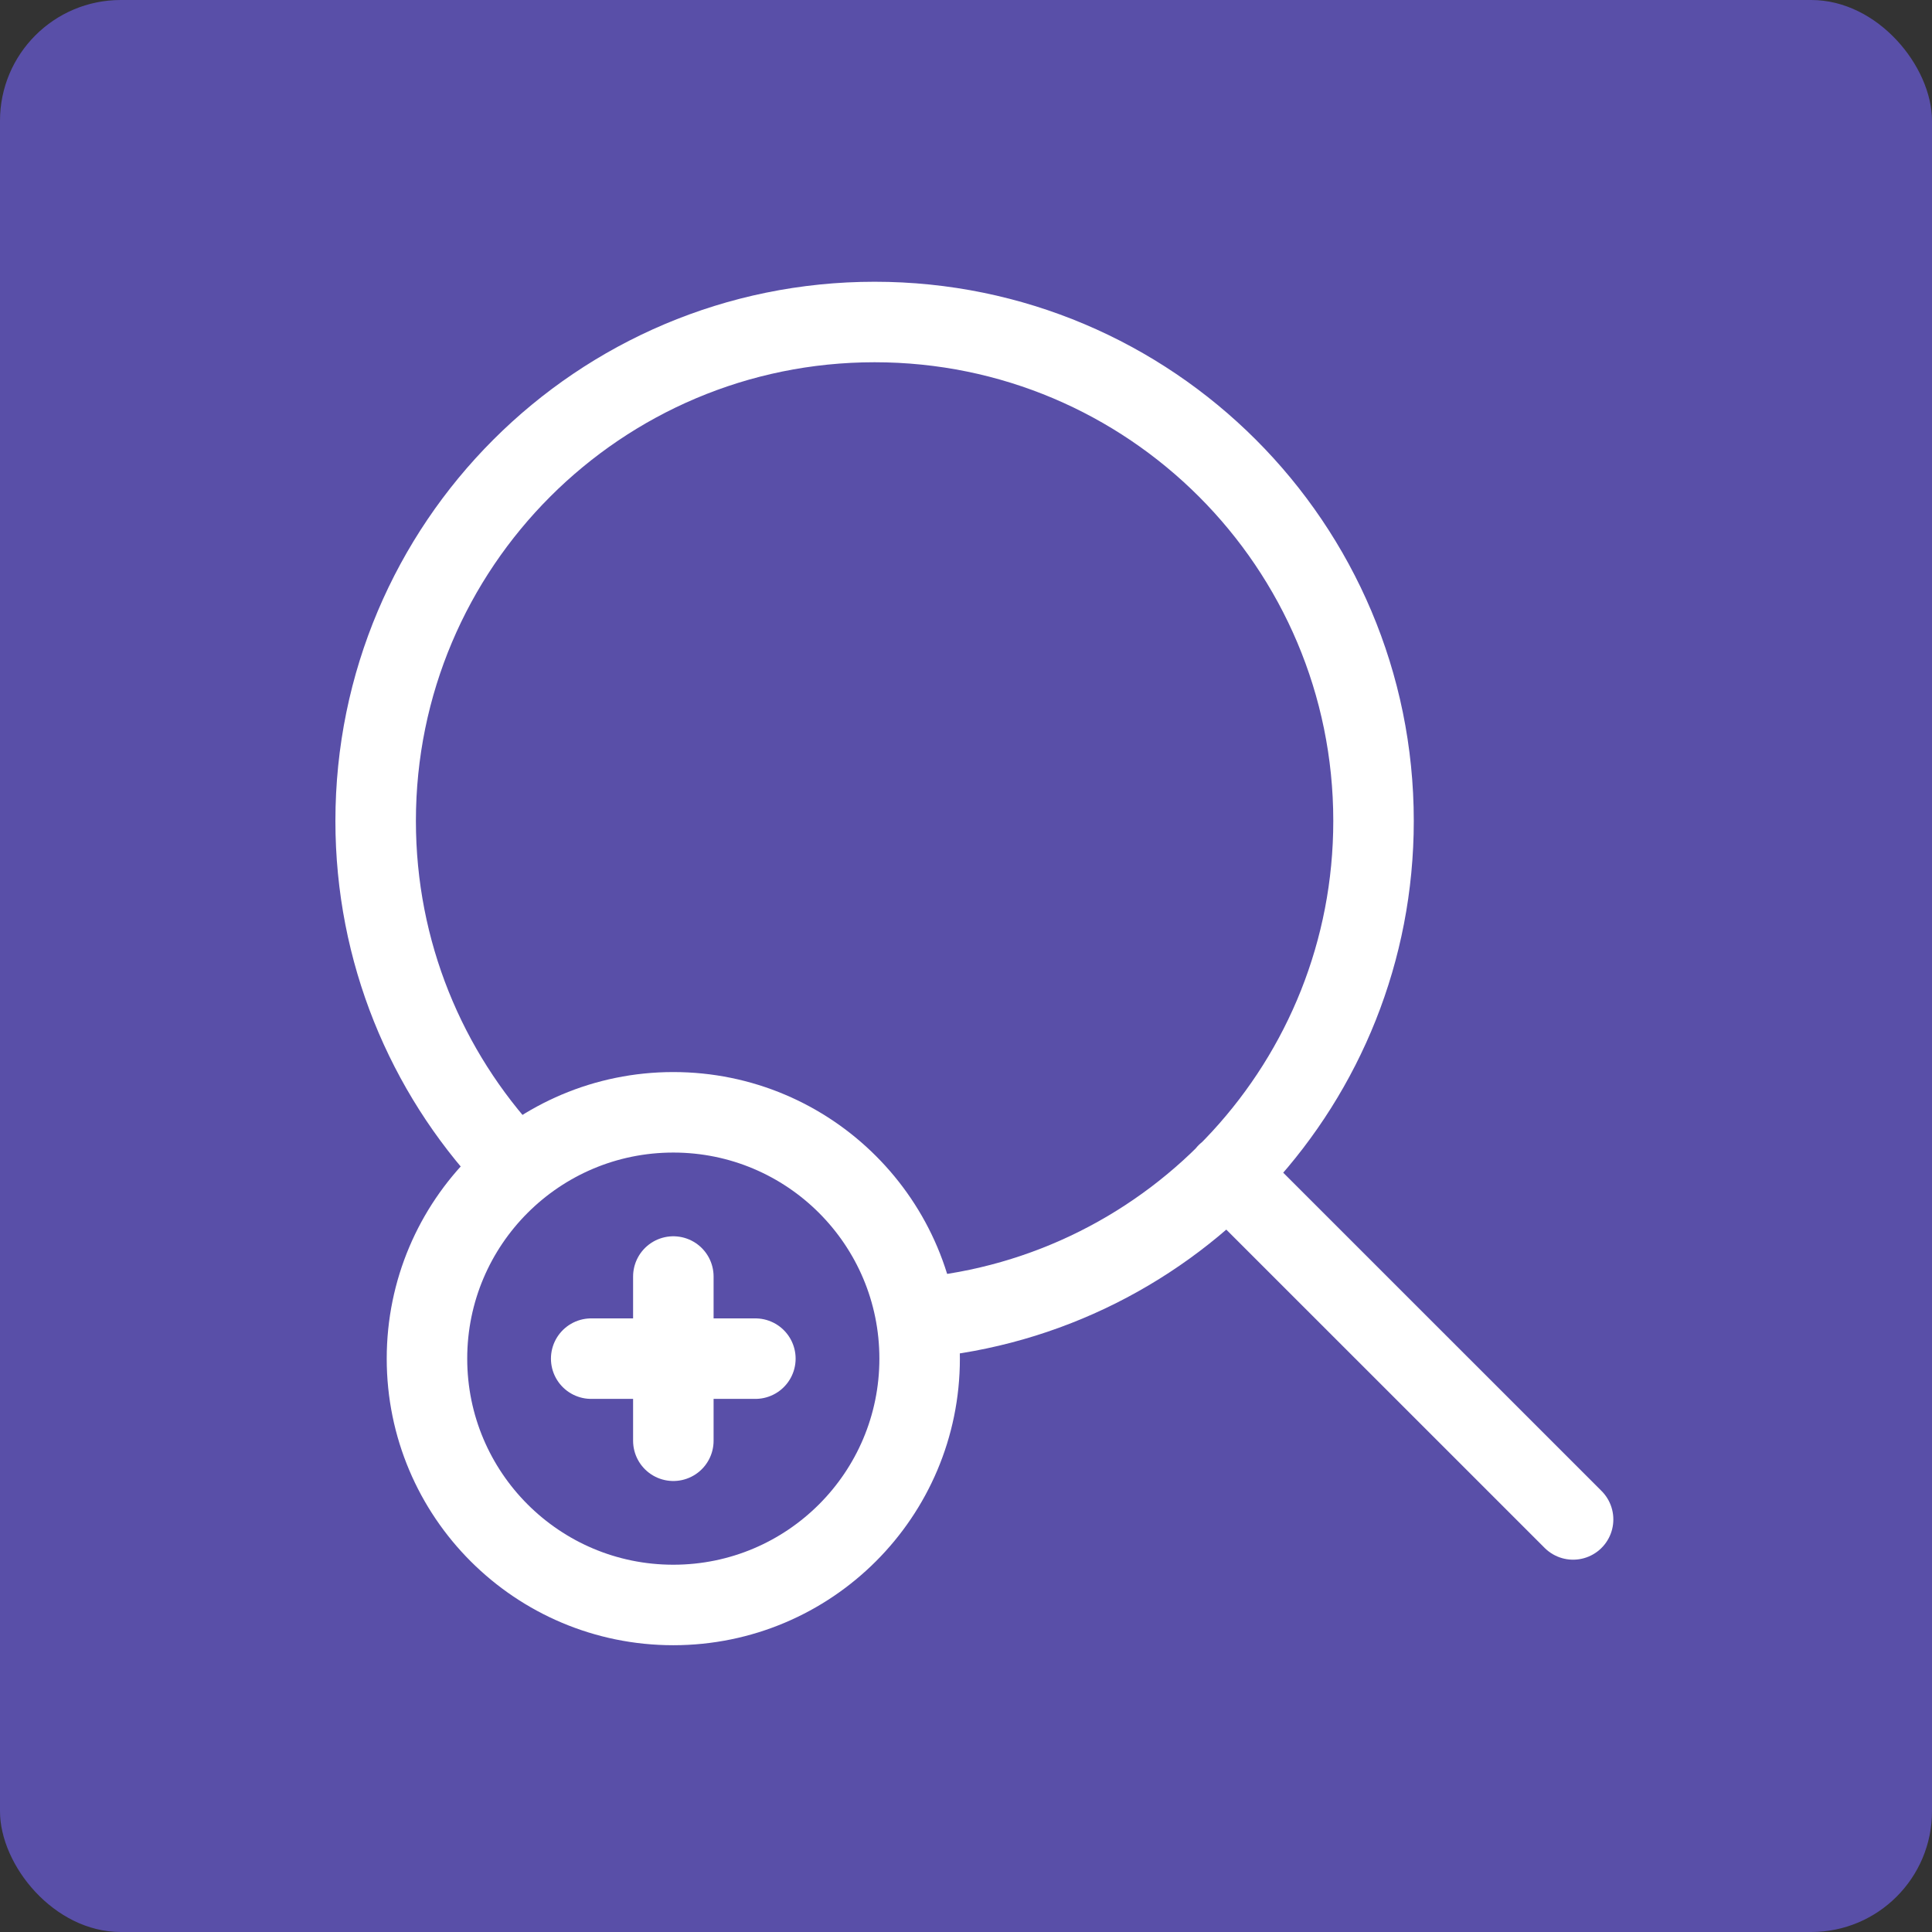 <svg width="48" height="48" viewBox="0 0 48 48" fill="none" xmlns="http://www.w3.org/2000/svg">
<rect x="0" y="0" width="48" height="48" fill="#333333" stroke="none"/>
<rect width="48" height="48" rx="3" fill="#594FA8"/>
<path d="M39.083 37.75L30.488 29.156M12.648 28.834C10.591 26.621 9.333 23.655 9.333 20.396C9.333 13.55 14.883 8 21.729 8C28.575 8 34.125 13.55 34.125 20.396C34.125 26.865 29.17 32.176 22.848 32.742" stroke="white" stroke-width="2" stroke-linecap="round" stroke-linejoin="round"/>
<path fill-rule="evenodd" clip-rule="evenodd" d="M16.728 39.875C20.108 39.875 22.848 37.135 22.848 33.755C22.848 30.375 20.108 27.635 16.728 27.635C13.348 27.635 10.608 30.375 10.608 33.755C10.608 37.135 13.348 39.875 16.728 39.875Z" stroke="white" stroke-width="2" stroke-linecap="round" stroke-linejoin="round"/>
<path d="M16.729 31.715V35.795" stroke="white" stroke-width="2" stroke-linecap="round" stroke-linejoin="round"/>
<path d="M14.688 33.755H18.767" stroke="white" stroke-width="2" stroke-linecap="round" stroke-linejoin="round"/>
</svg>
